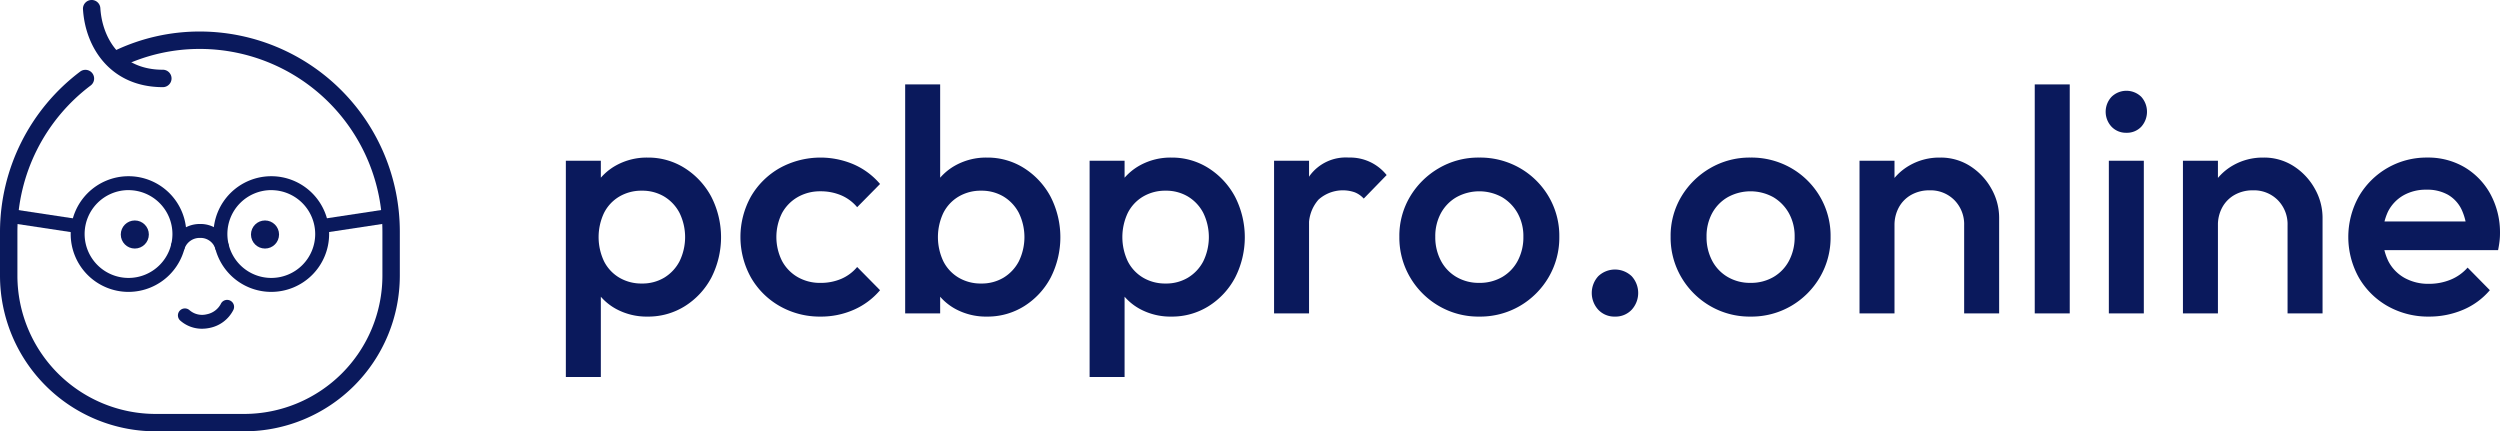 <svg viewBox="0 0 412.686 71.201" height="71.201" width="412.686" xmlns="http://www.w3.org/2000/svg">
  <path fill="#0a195c" transform="translate(-72.434 -1656.827)" d="M165.841,1719.062v-35.7h5.776v6.772l-1,6.142,1,6.089v16.7Zm13.492-9.975a10.574,10.574,0,0,1-5.145-1.233,9.154,9.154,0,0,1-3.543-3.386,9.328,9.328,0,0,1-1.286-4.883v-7.244a9.188,9.188,0,0,1,1.312-4.882,9.343,9.343,0,0,1,3.569-3.386,10.453,10.453,0,0,1,5.093-1.234,11.23,11.23,0,0,1,6.168,1.759,12.615,12.615,0,0,1,4.358,4.724,14.684,14.684,0,0,1,0,13.335,12.4,12.4,0,0,1-4.358,4.7A11.351,11.351,0,0,1,179.333,1709.087Zm-.944-5.459a6.989,6.989,0,0,0,3.7-.971,6.844,6.844,0,0,0,2.52-2.7,9.119,9.119,0,0,0,0-7.979,6.844,6.844,0,0,0-2.52-2.7,7,7,0,0,0-3.7-.972,7.135,7.135,0,0,0-3.728.972,6.577,6.577,0,0,0-2.519,2.7,9.358,9.358,0,0,0,0,7.979,6.577,6.577,0,0,0,2.519,2.7A7.124,7.124,0,0,0,178.389,1703.628Z" data-name="Path 189" id="Path_189"></path>
  <path fill="#0a195c" transform="translate(-72.434 -1656.827)" d="M207.891,1709.087a13.307,13.307,0,0,1-6.747-1.732,12.7,12.7,0,0,1-4.751-4.725,13.755,13.755,0,0,1,0-13.36,12.758,12.758,0,0,1,4.751-4.7,13.95,13.95,0,0,1,12.232-.6,12,12,0,0,1,4.331,3.228l-3.779,3.832a7,7,0,0,0-2.652-1.968,8.6,8.6,0,0,0-3.385-.656,7.381,7.381,0,0,0-3.807.971,6.809,6.809,0,0,0-2.571,2.651,8.837,8.837,0,0,0,0,7.848,6.745,6.745,0,0,0,2.571,2.677,7.362,7.362,0,0,0,3.807.971,8.575,8.575,0,0,0,3.385-.655,6.987,6.987,0,0,0,2.652-1.969l3.779,3.832a11.969,11.969,0,0,1-4.331,3.229A13.389,13.389,0,0,1,207.891,1709.087Z" data-name="Path 190" id="Path_190"></path>
  <path fill="#0a195c" transform="translate(-72.434 -1656.827)" d="M221.854,1708.562v-37.8h5.776v18.794l-1,6.089,1,6.142v6.772Zm13.492.525a10.568,10.568,0,0,1-5.145-1.233,9.154,9.154,0,0,1-3.543-3.386,9.328,9.328,0,0,1-1.286-4.883v-7.244a9.2,9.2,0,0,1,1.311-4.882,9.353,9.353,0,0,1,3.57-3.386,10.448,10.448,0,0,1,5.093-1.234,11.23,11.23,0,0,1,6.168,1.759,12.615,12.615,0,0,1,4.358,4.724,14.684,14.684,0,0,1,0,13.335,12.4,12.4,0,0,1-4.358,4.7A11.351,11.351,0,0,1,235.346,1709.087Zm-.944-5.459a6.989,6.989,0,0,0,3.7-.971,6.851,6.851,0,0,0,2.52-2.7,9.119,9.119,0,0,0,0-7.979,6.851,6.851,0,0,0-2.52-2.7,7,7,0,0,0-3.7-.972,7.132,7.132,0,0,0-3.728.972,6.577,6.577,0,0,0-2.519,2.7,9.358,9.358,0,0,0,0,7.979,6.577,6.577,0,0,0,2.519,2.7A7.121,7.121,0,0,0,234.4,1703.628Z" data-name="Path 191" id="Path_191"></path>
  <path fill="#0a195c" transform="translate(-72.434 -1656.827)" d="M252.3,1719.062v-35.7h5.774v6.772l-1,6.142,1,6.089v16.7Zm13.49-9.975a10.561,10.561,0,0,1-5.143-1.233,9.164,9.164,0,0,1-3.544-3.386,9.319,9.319,0,0,1-1.287-4.883v-7.244a9.172,9.172,0,0,1,1.314-4.882,9.344,9.344,0,0,1,3.569-3.386,10.445,10.445,0,0,1,5.091-1.234,11.234,11.234,0,0,1,6.17,1.759,12.612,12.612,0,0,1,4.357,4.724,14.676,14.676,0,0,1,0,13.335,12.4,12.4,0,0,1-4.357,4.7A11.355,11.355,0,0,1,265.792,1709.087Zm-.944-5.459a6.981,6.981,0,0,0,3.7-.971,6.842,6.842,0,0,0,2.522-2.7,9.137,9.137,0,0,0,0-7.979,6.842,6.842,0,0,0-2.522-2.7,6.992,6.992,0,0,0-3.7-.972,7.134,7.134,0,0,0-3.727.972,6.6,6.6,0,0,0-2.52,2.7,9.368,9.368,0,0,0,0,7.979,6.6,6.6,0,0,0,2.52,2.7A7.123,7.123,0,0,0,264.848,1703.628Z" data-name="Path 192" id="Path_192"></path>
  <path fill="#0a195c" transform="translate(-72.434 -1656.827)" d="M282.75,1708.562v-25.2h5.774v25.2Zm5.774-14.016-1.995-1a12.994,12.994,0,0,1,2.126-7.743,7.389,7.389,0,0,1,6.431-2.966,7.7,7.7,0,0,1,6.247,2.888l-3.779,3.884a4,4,0,0,0-1.523-1.05,6.034,6.034,0,0,0-5.932,1.208A6.386,6.386,0,0,0,288.524,1694.546Z" data-name="Path 193" id="Path_193"></path>
  <path fill="#0a195c" transform="translate(-72.434 -1656.827)" d="M316.608,1709.087a12.915,12.915,0,0,1-6.666-1.758,13.15,13.15,0,0,1-4.752-4.751,12.919,12.919,0,0,1-1.758-6.667,12.637,12.637,0,0,1,1.758-6.614,13.292,13.292,0,0,1,4.752-4.7,12.916,12.916,0,0,1,6.666-1.759,13.161,13.161,0,0,1,6.72,1.733,13.027,13.027,0,0,1,4.751,4.7,12.779,12.779,0,0,1,1.758,6.641,12.919,12.919,0,0,1-1.758,6.667,13.163,13.163,0,0,1-4.751,4.751A13.012,13.012,0,0,1,316.608,1709.087Zm0-5.565a7.36,7.36,0,0,0,3.807-.971,6.717,6.717,0,0,0,2.571-2.7,8.27,8.27,0,0,0,.919-3.937,7.8,7.8,0,0,0-.944-3.885,7.088,7.088,0,0,0-2.573-2.651,7.789,7.789,0,0,0-7.532,0,6.807,6.807,0,0,0-2.573,2.651,7.963,7.963,0,0,0-.92,3.885,8.271,8.271,0,0,0,.92,3.937,6.7,6.7,0,0,0,2.573,2.7A7.254,7.254,0,0,0,316.608,1703.522Z" data-name="Path 194" id="Path_194"></path>
  <path fill="#0a195c" transform="translate(-72.434 -1656.827)" d="M339.025,1709.087a3.639,3.639,0,0,1-2.756-1.128,4.1,4.1,0,0,1,0-5.539,4,4,0,0,1,5.512,0,4.1,4.1,0,0,1,0,5.539A3.644,3.644,0,0,1,339.025,1709.087Z" data-name="Path 195" id="Path_195"></path>
  <path fill="#0a195c" transform="translate(-72.434 -1656.827)" d="M361.387,1709.087a12.912,12.912,0,0,1-6.666-1.758,13.16,13.16,0,0,1-4.753-4.751,12.927,12.927,0,0,1-1.757-6.667,12.645,12.645,0,0,1,1.757-6.614,13.3,13.3,0,0,1,4.753-4.7,12.913,12.913,0,0,1,6.666-1.759,13.161,13.161,0,0,1,6.72,1.733,13.027,13.027,0,0,1,4.751,4.7,12.779,12.779,0,0,1,1.758,6.641,12.919,12.919,0,0,1-1.758,6.667,13.163,13.163,0,0,1-4.751,4.751A13.012,13.012,0,0,1,361.387,1709.087Zm0-5.565a7.356,7.356,0,0,0,3.806-.971,6.712,6.712,0,0,0,2.572-2.7,8.27,8.27,0,0,0,.919-3.937,7.8,7.8,0,0,0-.944-3.885,7.087,7.087,0,0,0-2.573-2.651,7.789,7.789,0,0,0-7.532,0,6.816,6.816,0,0,0-2.574,2.651,7.973,7.973,0,0,0-.919,3.885,8.282,8.282,0,0,0,.919,3.937,6.711,6.711,0,0,0,2.574,2.7A7.253,7.253,0,0,0,361.387,1703.522Z" data-name="Path 196" id="Path_196"></path>
  <path fill="#0a195c" transform="translate(-72.434 -1656.827)" d="M379.393,1708.562v-25.2h5.774v25.2Zm17.272,0v-14.541a5.664,5.664,0,0,0-1.6-4.147,5.53,5.53,0,0,0-4.12-1.628,6.026,6.026,0,0,0-2.993.735,5.249,5.249,0,0,0-2.048,2.047,6.035,6.035,0,0,0-.735,2.993l-2.258-1.26a10.227,10.227,0,0,1,1.262-5.119,9.2,9.2,0,0,1,3.491-3.516,9.843,9.843,0,0,1,5.012-1.287,9,9,0,0,1,5.041,1.443,10.436,10.436,0,0,1,3.464,3.728,9.7,9.7,0,0,1,1.26,4.751v15.8Z" data-name="Path 197" id="Path_197"></path>
  <path fill="#0a195c" transform="translate(-72.434 -1656.827)" d="M408.318,1708.562v-37.8h5.776v37.8Z" data-name="Path 198" id="Path_198"></path>
  <path fill="#0a195c" transform="translate(-72.434 -1656.827)" d="M423.437,1678.744a3.261,3.261,0,0,1-2.44-1,3.617,3.617,0,0,1,0-4.934,3.516,3.516,0,0,1,4.908,0,3.7,3.7,0,0,1,0,4.934A3.246,3.246,0,0,1,423.437,1678.744Zm-2.887,29.818v-25.2h5.774v25.2Z" data-name="Path 199" id="Path_199"></path>
  <path fill="#0a195c" transform="translate(-72.434 -1656.827)" d="M432.781,1708.562v-25.2h5.776v25.2Zm17.271,0v-14.541a5.671,5.671,0,0,0-1.6-4.147,5.531,5.531,0,0,0-4.122-1.628,6.025,6.025,0,0,0-2.992.735,5.247,5.247,0,0,0-2.047,2.047,6.013,6.013,0,0,0-.734,2.993l-2.258-1.26a10.236,10.236,0,0,1,1.259-5.119,9.239,9.239,0,0,1,3.491-3.516,9.851,9.851,0,0,1,5.014-1.287,8.993,8.993,0,0,1,5.039,1.443,10.424,10.424,0,0,1,3.466,3.728,9.714,9.714,0,0,1,1.26,4.751v15.8Z" data-name="Path 200" id="Path_200"></path>
  <path fill="#0a195c" transform="translate(-72.434 -1656.827)" d="M473.413,1709.087a13.57,13.57,0,0,1-6.8-1.706,12.7,12.7,0,0,1-4.777-4.7,13.757,13.757,0,0,1-.025-13.413,12.888,12.888,0,0,1,11.286-6.431,11.835,11.835,0,0,1,6.221,1.627,11.622,11.622,0,0,1,4.253,4.463,13.274,13.274,0,0,1,1.548,6.457,10.887,10.887,0,0,1-.079,1.286c-.053.438-.13.919-.236,1.444H464.121v-4.725h17.691l-2.152,1.89a9.637,9.637,0,0,0-.892-3.885,5.638,5.638,0,0,0-2.232-2.415,6.953,6.953,0,0,0-3.542-.839,7.492,7.492,0,0,0-3.833.944,6.461,6.461,0,0,0-2.52,2.651,9.652,9.652,0,0,0,.052,8.216,6.672,6.672,0,0,0,2.677,2.756,8.021,8.021,0,0,0,3.991.971,9.331,9.331,0,0,0,3.6-.682,7.5,7.5,0,0,0,2.81-1.995l3.673,3.727a11.767,11.767,0,0,1-4.462,3.255A14.227,14.227,0,0,1,473.413,1709.087Z" data-name="Path 201" id="Path_201"></path>
  <path fill="#0a195c" transform="translate(-72.434 -1656.827)" d="M99.315,1671.213c-8.568,0-12.794-6.46-13.183-12.863a1.437,1.437,0,0,1,2.869-.174c.284,4.688,3.156,10.163,10.314,10.163a1.437,1.437,0,0,1,0,2.874Z" data-name="Path 202" id="Path_202"></path>
  <path fill="#0a195c" transform="translate(-72.434 -1656.827)" d="M93.651,1705.01a9.547,9.547,0,1,1,9.547-9.547A9.558,9.558,0,0,1,93.651,1705.01Zm0-16.8a7.248,7.248,0,1,0,7.248,7.248A7.257,7.257,0,0,0,93.651,1688.215Z" data-name="Path 203" id="Path_203"></path>
  <path fill="#0a195c" transform="translate(-72.434 -1656.827)" d="M117.218,1705.01a9.547,9.547,0,1,1,9.546-9.547A9.557,9.557,0,0,1,117.218,1705.01Zm0-16.8a7.248,7.248,0,1,0,7.247,7.248A7.256,7.256,0,0,0,117.218,1688.215Z" data-name="Path 204" id="Path_204"></path>
  <path fill="#0a195c" transform="translate(-72.434 -1656.827)" d="M101.807,1698.636a1.15,1.15,0,0,1-1.076-1.553,4.937,4.937,0,0,1,4.7-3.28,4.816,4.816,0,0,1,4.668,3.207,1.15,1.15,0,0,1-2.093.952,2.547,2.547,0,0,0-2.575-1.86,2.632,2.632,0,0,0-2.545,1.787A1.15,1.15,0,0,1,101.807,1698.636Z" data-name="Path 205" id="Path_205"></path>
  <rect fill="#0a195c" transform="translate(1.848 36.826) rotate(-81.393)" height="10.946" width="2.299" data-name="Rectangle 133" id="Rectangle_133"></rect>
  <rect fill="#0a195c" transform="matrix(0.989, -0.15, 0.15, 0.989, 52.898, 36.191)" height="2.299" width="10.946" data-name="Rectangle 134" id="Rectangle_134"></rect>
  <path fill="#0a195c" transform="translate(-72.434 -1656.827)" d="M112.745,1728.028H98.124a25.719,25.719,0,0,1-25.69-25.689v-7.311a33.208,33.208,0,0,1,13.237-26.385,1.437,1.437,0,0,1,1.727,2.3,30.32,30.32,0,0,0-12.09,24.088v7.311a22.841,22.841,0,0,0,22.816,22.815h14.621a22.841,22.841,0,0,0,22.815-22.815v-7.311a30.16,30.16,0,0,0-30.126-30.126,29.689,29.689,0,0,0-12.895,2.918,1.437,1.437,0,1,1-1.239-2.593,32.544,32.544,0,0,1,14.134-3.2,33.037,33.037,0,0,1,33,33v7.311A25.718,25.718,0,0,1,112.745,1728.028Z" data-name="Path 206" id="Path_206"></path>
  <path fill="#0a195c" transform="translate(-72.434 -1656.827)" d="M105.768,1711.092a5.392,5.392,0,0,1-3.526-1.3,1.15,1.15,0,1,1,1.478-1.761,3.172,3.172,0,0,0,2.848.676,3.347,3.347,0,0,0,2.38-1.832,1.15,1.15,0,0,1,1.979,1.171,5.6,5.6,0,0,1-3.89,2.911A6.208,6.208,0,0,1,105.768,1711.092Z" data-name="Path 207" id="Path_207"></path>
  <circle fill="#0a195c" transform="translate(19.937 36.394)" r="2.317" cy="2.317" cx="2.317" data-name="Ellipse 50" id="Ellipse_50"></circle>
  <circle fill="#0a195c" transform="translate(41.43 36.394)" r="2.317" cy="2.317" cx="2.317" data-name="Ellipse 51" id="Ellipse_51"></circle>
</svg>
